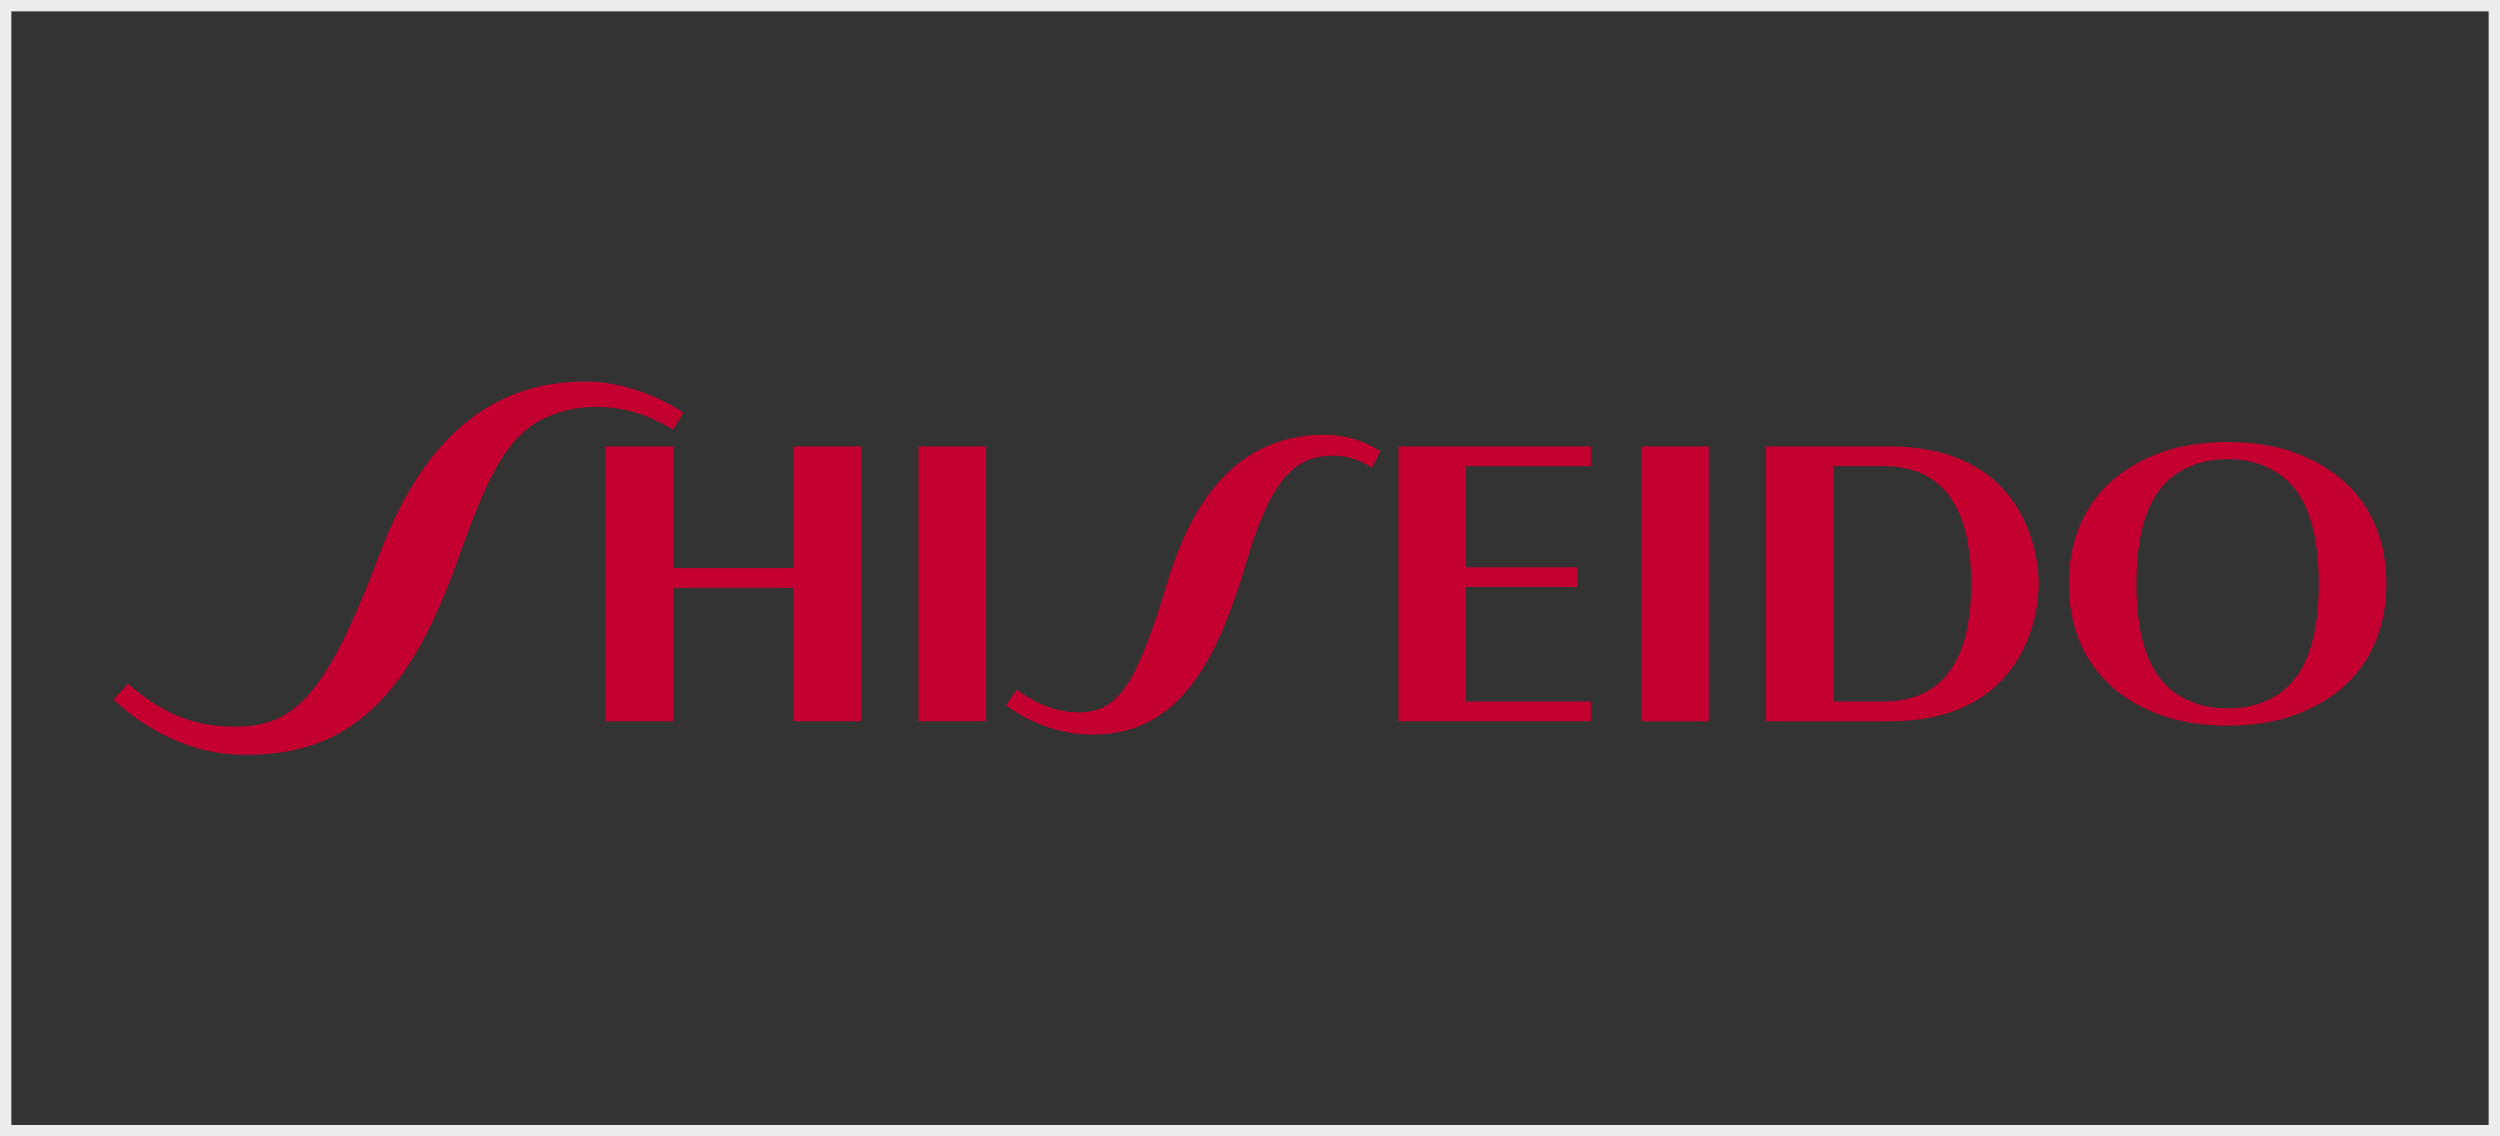 <?xml version="1.0" encoding="UTF-8"?>
<svg id="_レイヤー_2" data-name=" レイヤー 2" xmlns="http://www.w3.org/2000/svg" viewBox="0 0 440 200">
  <rect x="0" y="0" width="440" height="200" fill="#333333" stroke="none"/>
  <defs>
    <style>
      .cls-1 {
        fill: #c3002f;
      }

      .cls-2 {
        fill: #ededed;
      }
    </style>
  </defs>
  <g id="_レイヤー_1-2" data-name=" レイヤー 1-2">
    <path class="cls-2" d="M438,2v196H2V2h436M440,0H0v200h440V0h0Z"/>
  </g>
  <g>
    <path class="cls-1" d="M66.84,97.45c-9.95,26.33-15.51,30.8-26.8,30.42-7.85-.27-13.25-3.79-17.5-7.55l-2.53,2.8c3.71,3.55,11.73,9.48,22.25,9.71,17.95.4,29-8.5,38.04-33.57,5.05-14.04,8.32-22.31,15.68-25.73,2.47-1.14,5.28-1.85,8.45-1.91,6.46-.11,10.82,2.12,14.04,4l1.79-3.01c-4.62-3.06-11.14-5.47-17.26-5.47-15.17,0-27.97,8.48-36.15,30.3h0Z"/>
    <polygon class="cls-1" points="139.67 99.98 118.46 99.98 118.46 78.57 106.56 78.57 106.56 126.94 118.46 126.94 118.46 103.46 139.67 103.46 139.67 126.94 151.57 126.94 151.57 78.57 139.67 78.57 139.67 99.98"/>
    <rect class="cls-1" x="161.66" y="78.57" width="11.9" height="48.37"/>
    <path class="cls-1" d="M205.57,102.11c-5.38,17.86-8.54,23.39-15.89,23.27-5.13-.09-8.85-2.63-10.71-4l-1.91,2.74c2.11,1.65,7.43,4.92,14.35,5.15,12.56.42,19.81-7.66,25.03-21.57.99-2.64,2.01-5.64,2.94-8.8,4.07-13.83,8.08-18.25,14.23-18.67,3.63-.25,6.14.99,7.83,2.07l1.53-2.9c-2.77-1.69-6.12-3.01-10.63-2.88-12.26.34-21.49,8.26-26.76,25.59h0Z"/>
    <polygon class="cls-1" points="258.03 123.47 258.03 103.31 277.57 103.31 277.57 99.84 258.03 99.84 258.03 82.04 279.99 82.04 279.99 78.57 246.13 78.57 246.13 126.94 279.99 126.94 279.99 123.47 258.03 123.47"/>
    <rect class="cls-1" x="288.84" y="78.57" width="11.9" height="48.38"/>
    <path class="cls-1" d="M392.06,80.82c3.08,0,5.11.57,7.09,1.48,6.58,3.04,8.95,10.42,8.95,20.45s-2.37,17.42-8.95,20.45c-1.98.91-4.01,1.48-7.09,1.48s-5.11-.57-7.09-1.48c-6.58-3.04-8.95-10.42-8.95-20.45s2.37-17.41,8.95-20.45c1.98-.91,4.01-1.48,7.09-1.48ZM392.06,127.72c4.11,0,8.12-.66,10.6-1.46,11.82-3.82,17.34-12.61,17.34-23.51s-5.52-19.68-17.34-23.5c-2.48-.8-6.49-1.46-10.6-1.46s-8.12.66-10.6,1.46c-11.82,3.82-17.34,12.61-17.34,23.5s5.52,19.69,17.34,23.51c2.48.8,6.49,1.46,10.6,1.46Z"/>
    <path class="cls-1" d="M310.83,78.57h21.65c23.56,0,26.33,18.33,26.33,24.19s-2.77,24.19-26.33,24.19h-21.65v-48.38ZM322.73,123.47h8.67c8.53,0,15.52-4.75,15.52-20.72s-6.99-20.72-15.52-20.72h-8.67v41.43Z"/>
  </g>
</svg>